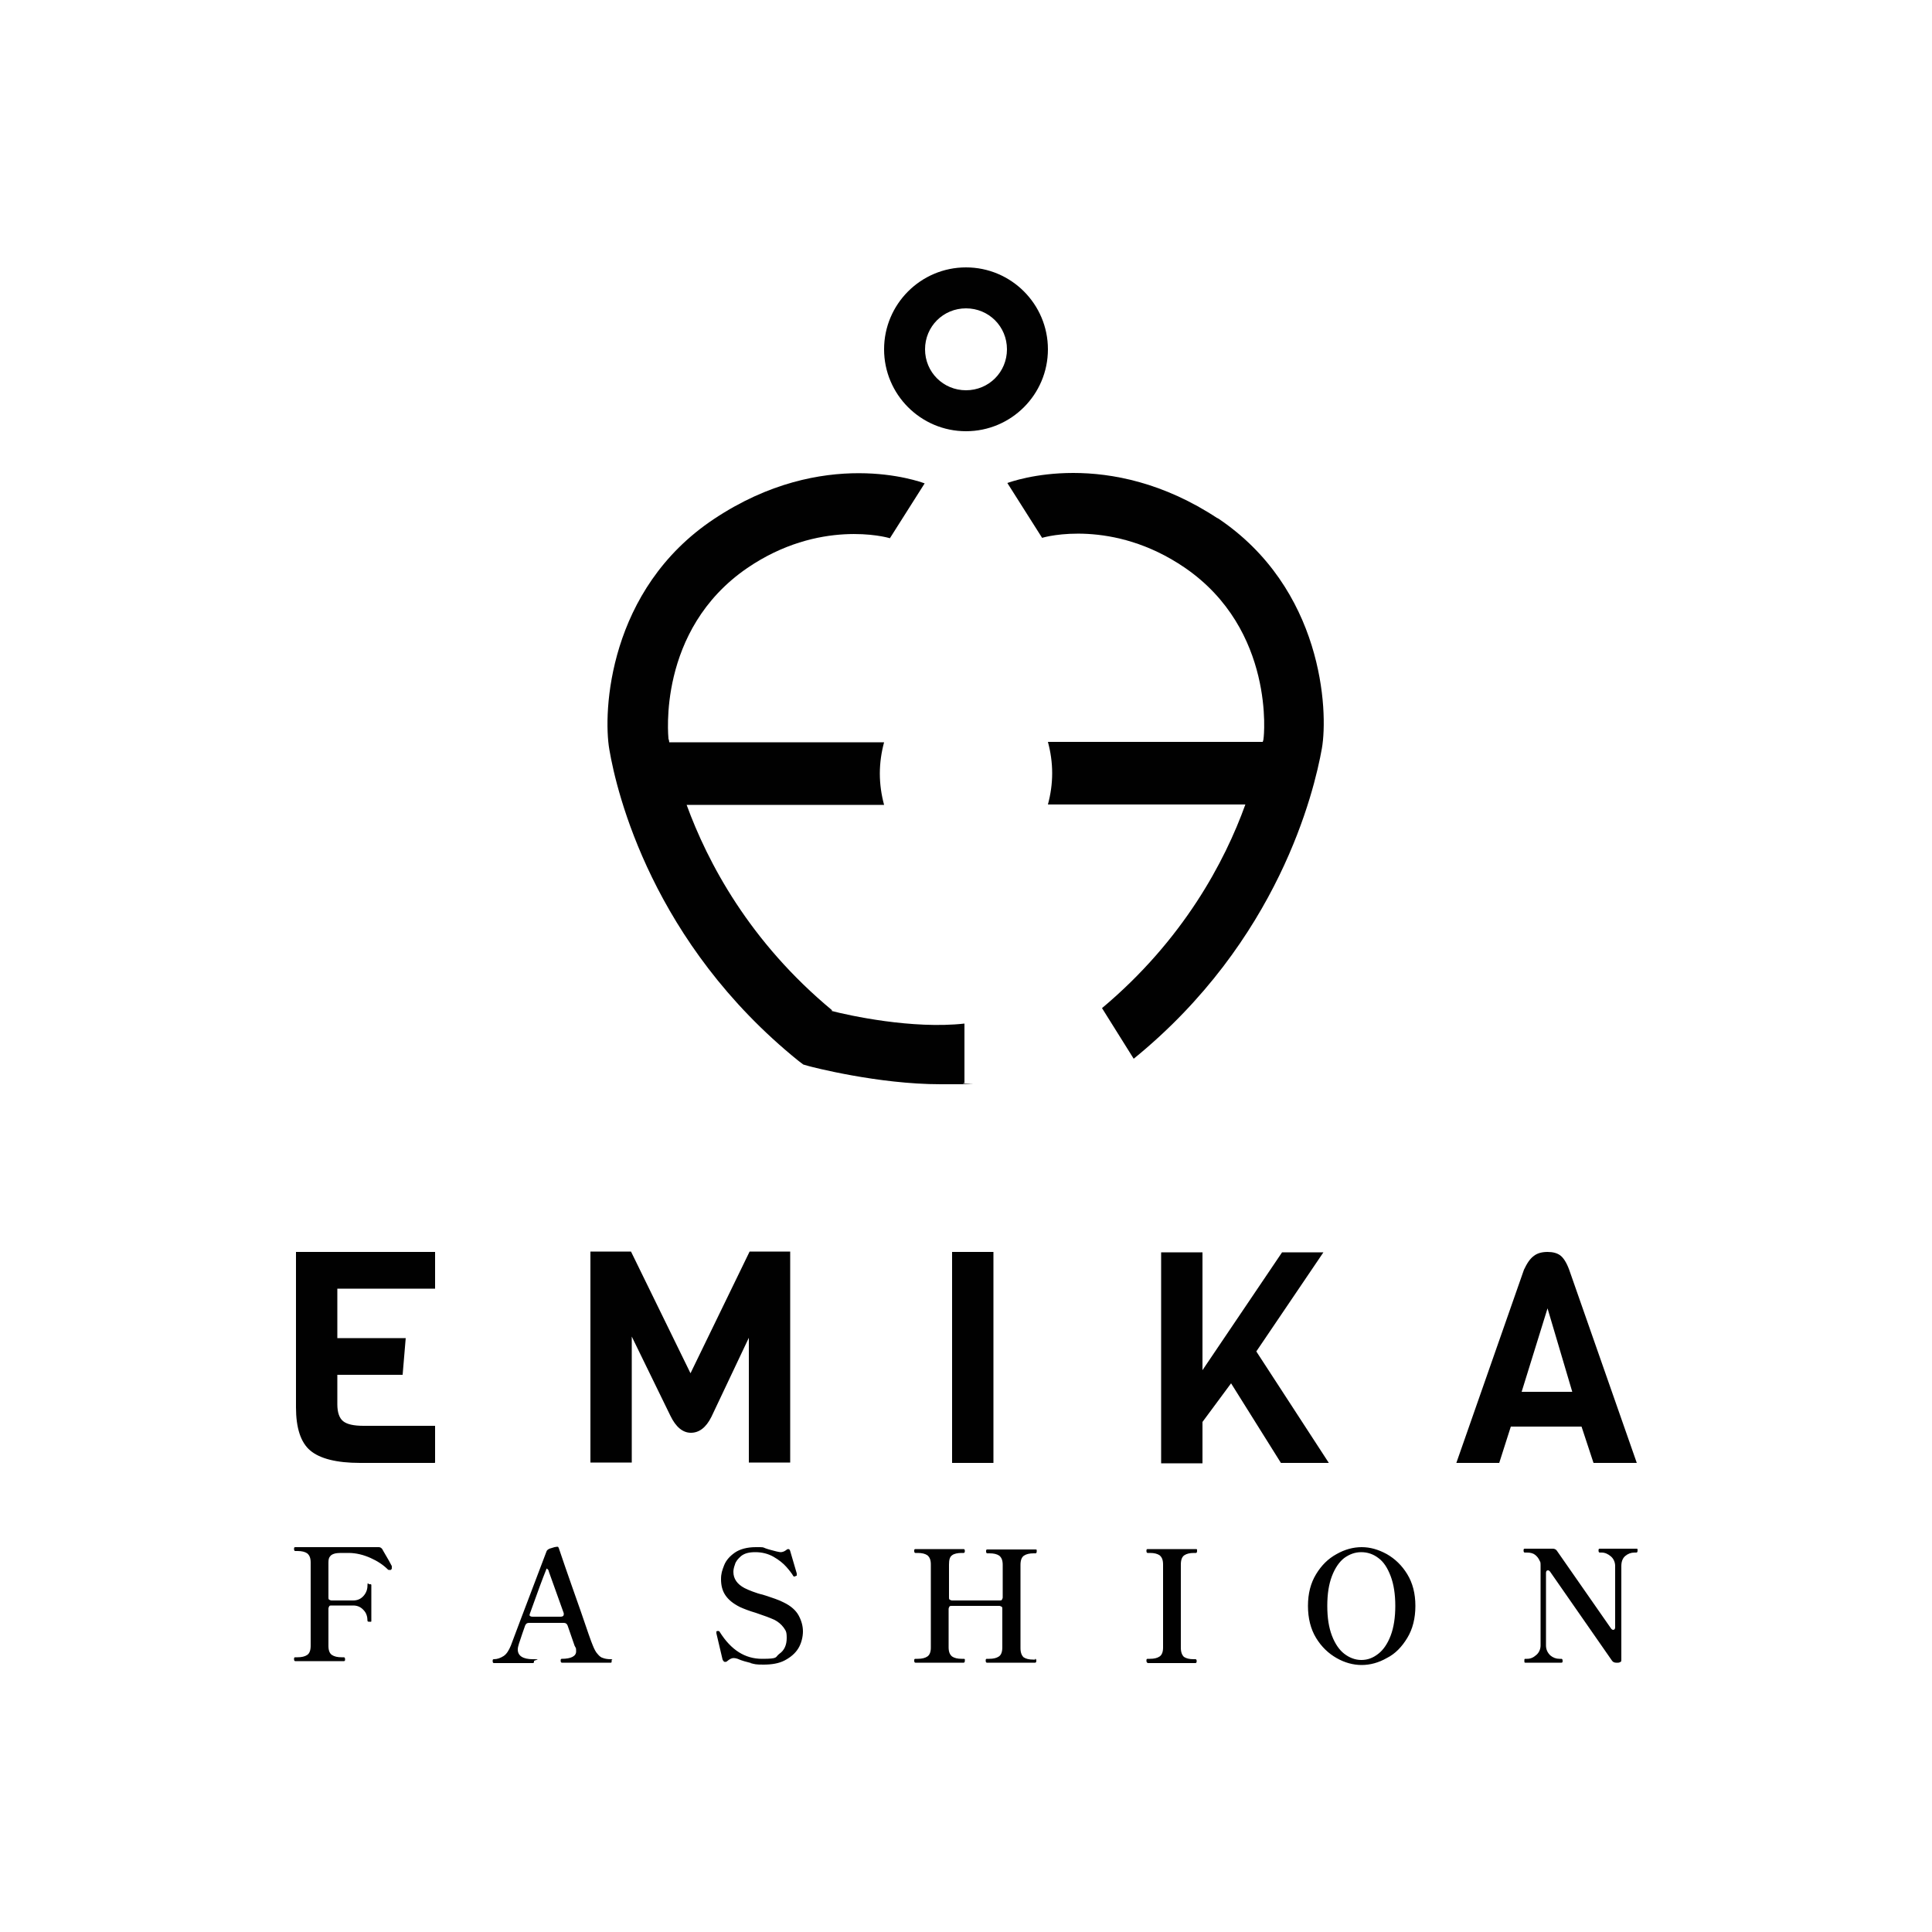 <?xml version="1.0" encoding="UTF-8"?>
<svg id="_Слой_1" data-name="Слой_1" xmlns="http://www.w3.org/2000/svg" version="1.1" viewBox="0 0 500 500">
  <!-- Generator: Adobe Illustrator 29.7.1, SVG Export Plug-In . SVG Version: 2.1.1 Build 8)  -->
  <defs>
    <style>
      .st0 {
        fill: #010101;
      }
    </style>
  </defs>
  <path class="st0" d="M101.4,405.9c0,.1-.1.3-.3.4,0,0-.2,0-.3,0-.2,0-.3,0-.4-.1-1.2-1.2-2.7-2.2-4.5-3s-3.7-1.3-5.7-1.3h-.8c-1.1,0-2,0-2.5.1s-1.1.3-1.4.7c-.4.4-.5.9-.5,1.7v9c0,.3,0,.5.2.6s.4.2.6.2h2.5c1.5,0,2.6,0,3.1,0,1.1,0,2-.4,2.7-1.2.7-.8,1-1.7,1-2.7s.2-.3.5-.3.3,0,.4,0c0,0,.1.1.1.2v9.3c0,.1,0,.2-.1.2,0,0-.2,0-.4,0-.3,0-.5,0-.5-.3,0-1-.3-2-1-2.7-.7-.8-1.6-1.2-2.7-1.2-.5,0-1.5,0-3.1,0h-2.5c-.3,0-.5,0-.6.2s-.2.4-.2.6v9.7c0,1.1.3,1.9.9,2.3s1.4.6,2.5.6h.6c.2,0,.3.2.3.5s0,.5-.3.5h-12.6c-.2,0-.3-.2-.3-.5s0-.5.3-.5h.6c1.1,0,1.9-.2,2.5-.6.6-.4.9-1.2.9-2.4v-21.5c0-1.2-.3-1.9-.9-2.4-.6-.4-1.4-.6-2.5-.6h-.6c-.2,0-.3-.2-.3-.5s0-.5.3-.5h21.6c.5,0,.9.3,1.2,1,1.2,2,1.9,3.3,2.2,3.9,0,.1,0,.2,0,.2ZM158.3,429.4c0,.1,0,.2,0,.4,0,.3,0,.5-.2.5h-12.7c-.2,0-.3-.2-.3-.5s0-.5.3-.5c2.4,0,3.7-.7,3.7-1.9s-.1-.8-.4-1.5l-1.8-5.2c-.2-.5-.5-.7-1-.7h-9c-.5,0-.8.2-1,.7-.3.8-.5,1.5-.7,2l-.9,2.7c-.2.6-.3,1.1-.3,1.5,0,1.6,1.3,2.5,3.9,2.5s.3.2.3.5,0,.5-.3.5h-10.1c-.2,0-.3-.2-.3-.5s0-.5.3-.5c.9,0,1.7-.3,2.5-.8.8-.5,1.4-1.5,1.9-2.7.3-.9,3.4-9,9.2-24.3.1-.4.4-.6.8-.8l1.3-.4c.2,0,.4-.1.6-.1s.3,0,.3,0c0,0,.1.1.2.3l1.6,4.7c1,2.8,2.3,6.7,4.1,11.7,1.7,5,2.7,7.9,3.1,8.8.4,1,.8,1.8,1.3,2.3.4.5.9.9,1.4,1,.5.2,1.2.3,2,.3s.2,0,.2.2ZM137,417.8c0,.4.3.6.8.6h7.3c.5,0,.8-.2.8-.6v-.3c0,0-3.8-10.6-3.8-10.6-.1-.4-.2-.7-.4-.8-.2-.2-.3-.2-.3,0-.9,2.2-2.3,6-4.3,11.6v.3ZM194.4,430.4c-1.2-.3-2.4-.6-3.5-1.1-.3-.1-.7-.2-1-.2-.6,0-1.1.3-1.7.8-.2.2-.4.2-.6.2s-.4-.2-.6-.6l-1.6-6.8v-.3c0,0,0-.1,0-.2,0,0,.1,0,.2-.1,0,0,.1,0,.1,0,0,0,.1,0,.2,0,.2,0,.3.1.4.3,2.9,4.6,6.5,6.9,10.9,6.9s3.3-.4,4.5-1.3c1.3-.9,1.9-2.3,1.9-4.1s-.3-1.9-.8-2.7c-.6-.8-1.4-1.5-2.4-2-1.1-.5-2.7-1.1-4.8-1.8-1.7-.5-3-1-4.1-1.5-1.8-.9-3-1.9-3.8-3.1s-1.1-2.6-1.1-4.1.3-2.3.8-3.6c.5-1.3,1.5-2.4,2.8-3.3s3.2-1.4,5.4-1.4,1.7,0,2.5.3,1.7.5,2.8.8c.5.1.9.2,1.1.2.5,0,1-.2,1.4-.5.2-.2.4-.3.6-.3.3,0,.4.2.5.5l1.7,5.8c0,0,0,.1,0,.3,0,.1,0,.2,0,.3h-.2c-.2.2-.3.2-.4.2-.1,0-.3,0-.4-.3-.3-.5-.9-1.3-1.7-2.2-.8-.9-1.9-1.8-3.3-2.6s-3-1.2-4.7-1.2-2.8.3-3.7,1c-.8.7-1.4,1.4-1.6,2.2-.3.8-.4,1.4-.4,1.9,0,1.8,1,3.2,2.9,4.2.6.3,1.3.6,2.1.9.8.3,1.7.6,2.6.8,2.5.8,4.3,1.4,5.4,2,1.9.9,3.2,2.1,3.9,3.4s1.1,2.7,1.1,4.1-.4,3.1-1.2,4.4c-.8,1.3-2,2.3-3.5,3.1s-3.4,1.1-5.5,1.1-2.2-.1-3.4-.4ZM267.9,429.3c.2,0,.3.2.3.5s-.1.5-.3.5h-12.5c-.2,0-.3-.2-.3-.5s0-.5.3-.5h.6c1.1,0,1.9-.2,2.5-.6.6-.4.9-1.2.9-2.4v-9.9c0-.3,0-.5-.2-.6s-.4-.2-.6-.2h-12.3c-.3,0-.5,0-.6.2s-.2.4-.2.6v9.9c0,1.2.3,1.9.9,2.4.6.4,1.4.6,2.5.6h.5c.1,0,.2,0,.3.1,0,0,0,.2,0,.4,0,.3-.1.5-.3.5h-12.5c-.2,0-.3-.2-.3-.5s0-.5.3-.5h.6c1.1,0,1.9-.2,2.5-.6s.9-1.2.9-2.3v-21.5c0-1.2-.3-1.9-.9-2.4-.6-.4-1.4-.6-2.5-.6h-.6c-.2,0-.3-.2-.3-.5s0-.5.3-.5h12.5c.2,0,.3.2.3.5s-.1.5-.3.5h-.5c-1.1,0-2,.2-2.5.6-.6.4-.8,1.2-.8,2.4v8.5c0,.3,0,.5.2.6s.4.2.6.2h12.3c.3,0,.5,0,.6-.2s.2-.4.2-.6v-8.4c0-1.2-.3-1.9-.9-2.4-.6-.4-1.4-.6-2.5-.6h-.6c-.2,0-.3-.2-.3-.5s0-.5.3-.5h12.5c.1,0,.2,0,.3.1,0,0,0,.2,0,.4,0,.3-.1.5-.3.5h-.5c-1.1,0-1.9.2-2.5.6-.6.4-.9,1.2-.9,2.4v21.5c0,1.2.3,1.9.8,2.4.6.4,1.4.6,2.5.6h.5ZM297,430.3c-.2,0-.3-.2-.3-.5s0-.5.3-.5h.6c1.1,0,1.9-.2,2.5-.6.6-.4.9-1.2.9-2.3v-21.5c0-1.2-.3-1.9-.9-2.4-.6-.4-1.4-.6-2.5-.6h-.6c-.2,0-.3-.2-.3-.5s0-.5.3-.5h12.5c.1,0,.2,0,.3.1,0,0,0,.2,0,.4,0,.3-.1.5-.3.5h-.5c-1.1,0-1.9.2-2.5.6-.6.4-.9,1.2-.9,2.4v21.5c0,1.2.3,1.9.8,2.4.6.4,1.4.6,2.5.6h.5c.2,0,.3.2.3.5s-.1.5-.3.5h-12.5ZM345.9,429.1c-2.1-1.2-3.9-2.9-5.3-5.2-1.4-2.3-2.1-5.1-2.1-8.3s.7-5.9,2.1-8.2,3.1-4,5.3-5.2c2.1-1.2,4.3-1.8,6.5-1.8s4.3.6,6.5,1.8c2.1,1.2,3.9,2.9,5.3,5.2s2.1,5,2.1,8.2-.7,6-2.1,8.3c-1.4,2.3-3.1,4.1-5.3,5.2-2.1,1.2-4.3,1.8-6.5,1.8s-4.4-.6-6.5-1.8ZM356.7,428c1.3-1,2.4-2.6,3.2-4.7s1.2-4.7,1.2-7.7-.4-5.6-1.2-7.7-1.8-3.7-3.2-4.7c-1.3-1-2.8-1.5-4.4-1.5s-3,.5-4.4,1.5c-1.3,1-2.4,2.6-3.2,4.7-.8,2.1-1.2,4.6-1.2,7.7s.4,5.6,1.2,7.7c.8,2.1,1.9,3.7,3.2,4.7s2.8,1.6,4.4,1.6,3-.5,4.4-1.6ZM394.7,430.3c-.2,0-.2-.2-.2-.5s0-.5.2-.5h.5c.9,0,1.6-.3,2.4-1,.7-.6,1.1-1.5,1.1-2.5v-20.8c0-.4,0-.7-.2-1-.3-.7-.7-1.2-1.2-1.6-.5-.4-1.2-.6-2.1-.6h-.6c-.2,0-.3-.2-.3-.5s0-.5.3-.5h7.3c.4,0,.8.2,1,.5l14,20.1c.2.3.4.4.6.4.3,0,.5-.2.5-.7v-15.8c0-1-.4-1.9-1.1-2.5s-1.5-1-2.4-1h-.5c-.2,0-.3-.2-.3-.5s0-.5.3-.5h9.5c.1,0,.2,0,.3.1,0,0,0,.2,0,.4,0,.3-.1.5-.3.5h-.5c-.9,0-1.7.3-2.4.9-.7.6-1,1.5-1,2.6v24.2c0,.3,0,.5-.2.6s-.4.2-.6.2h-.6c-.4,0-.8-.2-1-.5l-16-23c-.2-.3-.4-.4-.6-.4-.3,0-.5.2-.5.7v18.7c0,1.1.4,1.9,1.1,2.6.7.6,1.5.9,2.4.9h.5c.2,0,.3.2.3.5s0,.5-.3.5h-9.5Z"/>
  <path class="st0" d="M112.5,378.6h-19.3c-6.1,0-10.4-1.1-12.9-3.2-2.5-2.1-3.7-5.9-3.7-11.2v-40.2h36v9.5h-25.3v12.8h17.7l-.8,9.5h-16.9v7.6c0,2.1.5,3.6,1.5,4.4,1,.8,2.7,1.2,5.3,1.2h18.5v9.5ZM193.9,346l-9.8,20.7c-1.4,2.8-3.2,4.1-5.3,4.1s-3.9-1.5-5.3-4.4l-10-20.5v32.6h-10.7v-54.6h10.5l15.4,31.5,15.3-31.5h10.5v54.6h-10.7v-32.6ZM257.1,378.6h-10.7v-54.6h10.7v54.6ZM325.1,349.7l18.8,28.9h-12.4l-12.9-20.6-7.4,10v10.7h-10.7v-54.6h10.7v30.5l20.6-30.5h10.7l-17.4,25.7ZM423.5,378.6h-11.1l-3.1-9.4h-18.3l-3,9.4h-11.1l17.5-50c.8-1.7,1.6-2.9,2.6-3.6.9-.7,2.1-1,3.5-1s2.5.3,3.3.9,1.6,1.8,2.3,3.7l17.5,50ZM406.9,360.2l-6.4-21.6-6.7,21.6h13.2Z"/>
  <g>
    <path class="st0" d="M271.2,90.4c0-11.7-9.5-21.2-21.2-21.2s-21.2,9.5-21.2,21.2,9.5,21.2,21.2,21.2,21.2-9.5,21.2-21.2ZM250,101c-5.9,0-10.6-4.7-10.6-10.6s4.7-10.6,10.6-10.6,10.6,4.7,10.6,10.6-4.7,10.6-10.6,10.6Z"/>
    <path class="st0" d="M215.4,261.5c-21.5-17.8-32.3-38.4-37.7-53.2h51.1c-.7-2.6-1.1-5.3-1.1-8.1s.4-5.5,1.1-8.1h-55.6c0-.3-.1-.7-.2-.9,0-.3-3.1-28.1,20.4-44.2,18.6-12.7,36.1-8,36.9-7.7l9-14.2c-1.1-.4-26.1-9.7-54.5,9.2-27.4,18.2-28.8,50-27.1,59.7,1.9,11.2,11.2,50.1,49,80.6l1.2.9,1.4.4c.7.2,17.9,4.7,34.1,4.7s3.3,0,6.2-.3v-15.4c-13.5,1.5-29.9-2.1-34.5-3.3Z"/>
    <path class="st0" d="M315.2,134.2c-28.4-18.8-53.3-9.6-54.5-9.2l9,14.2c.8-.3,18.3-5,36.9,7.7,23.5,16.1,20.5,44,20.4,44.2,0,.3-.1.6-.2.9h-55.6c.7,2.6,1.1,5.3,1.1,8.1s-.4,5.5-1.1,8.1h51.1c-5.3,14.7-16,35-37.1,52.7l8.2,13.1c37.5-30.5,46.7-69.1,48.7-80.3,1.7-9.7.3-41.5-27.1-59.7Z"/>
  </g>
</svg>